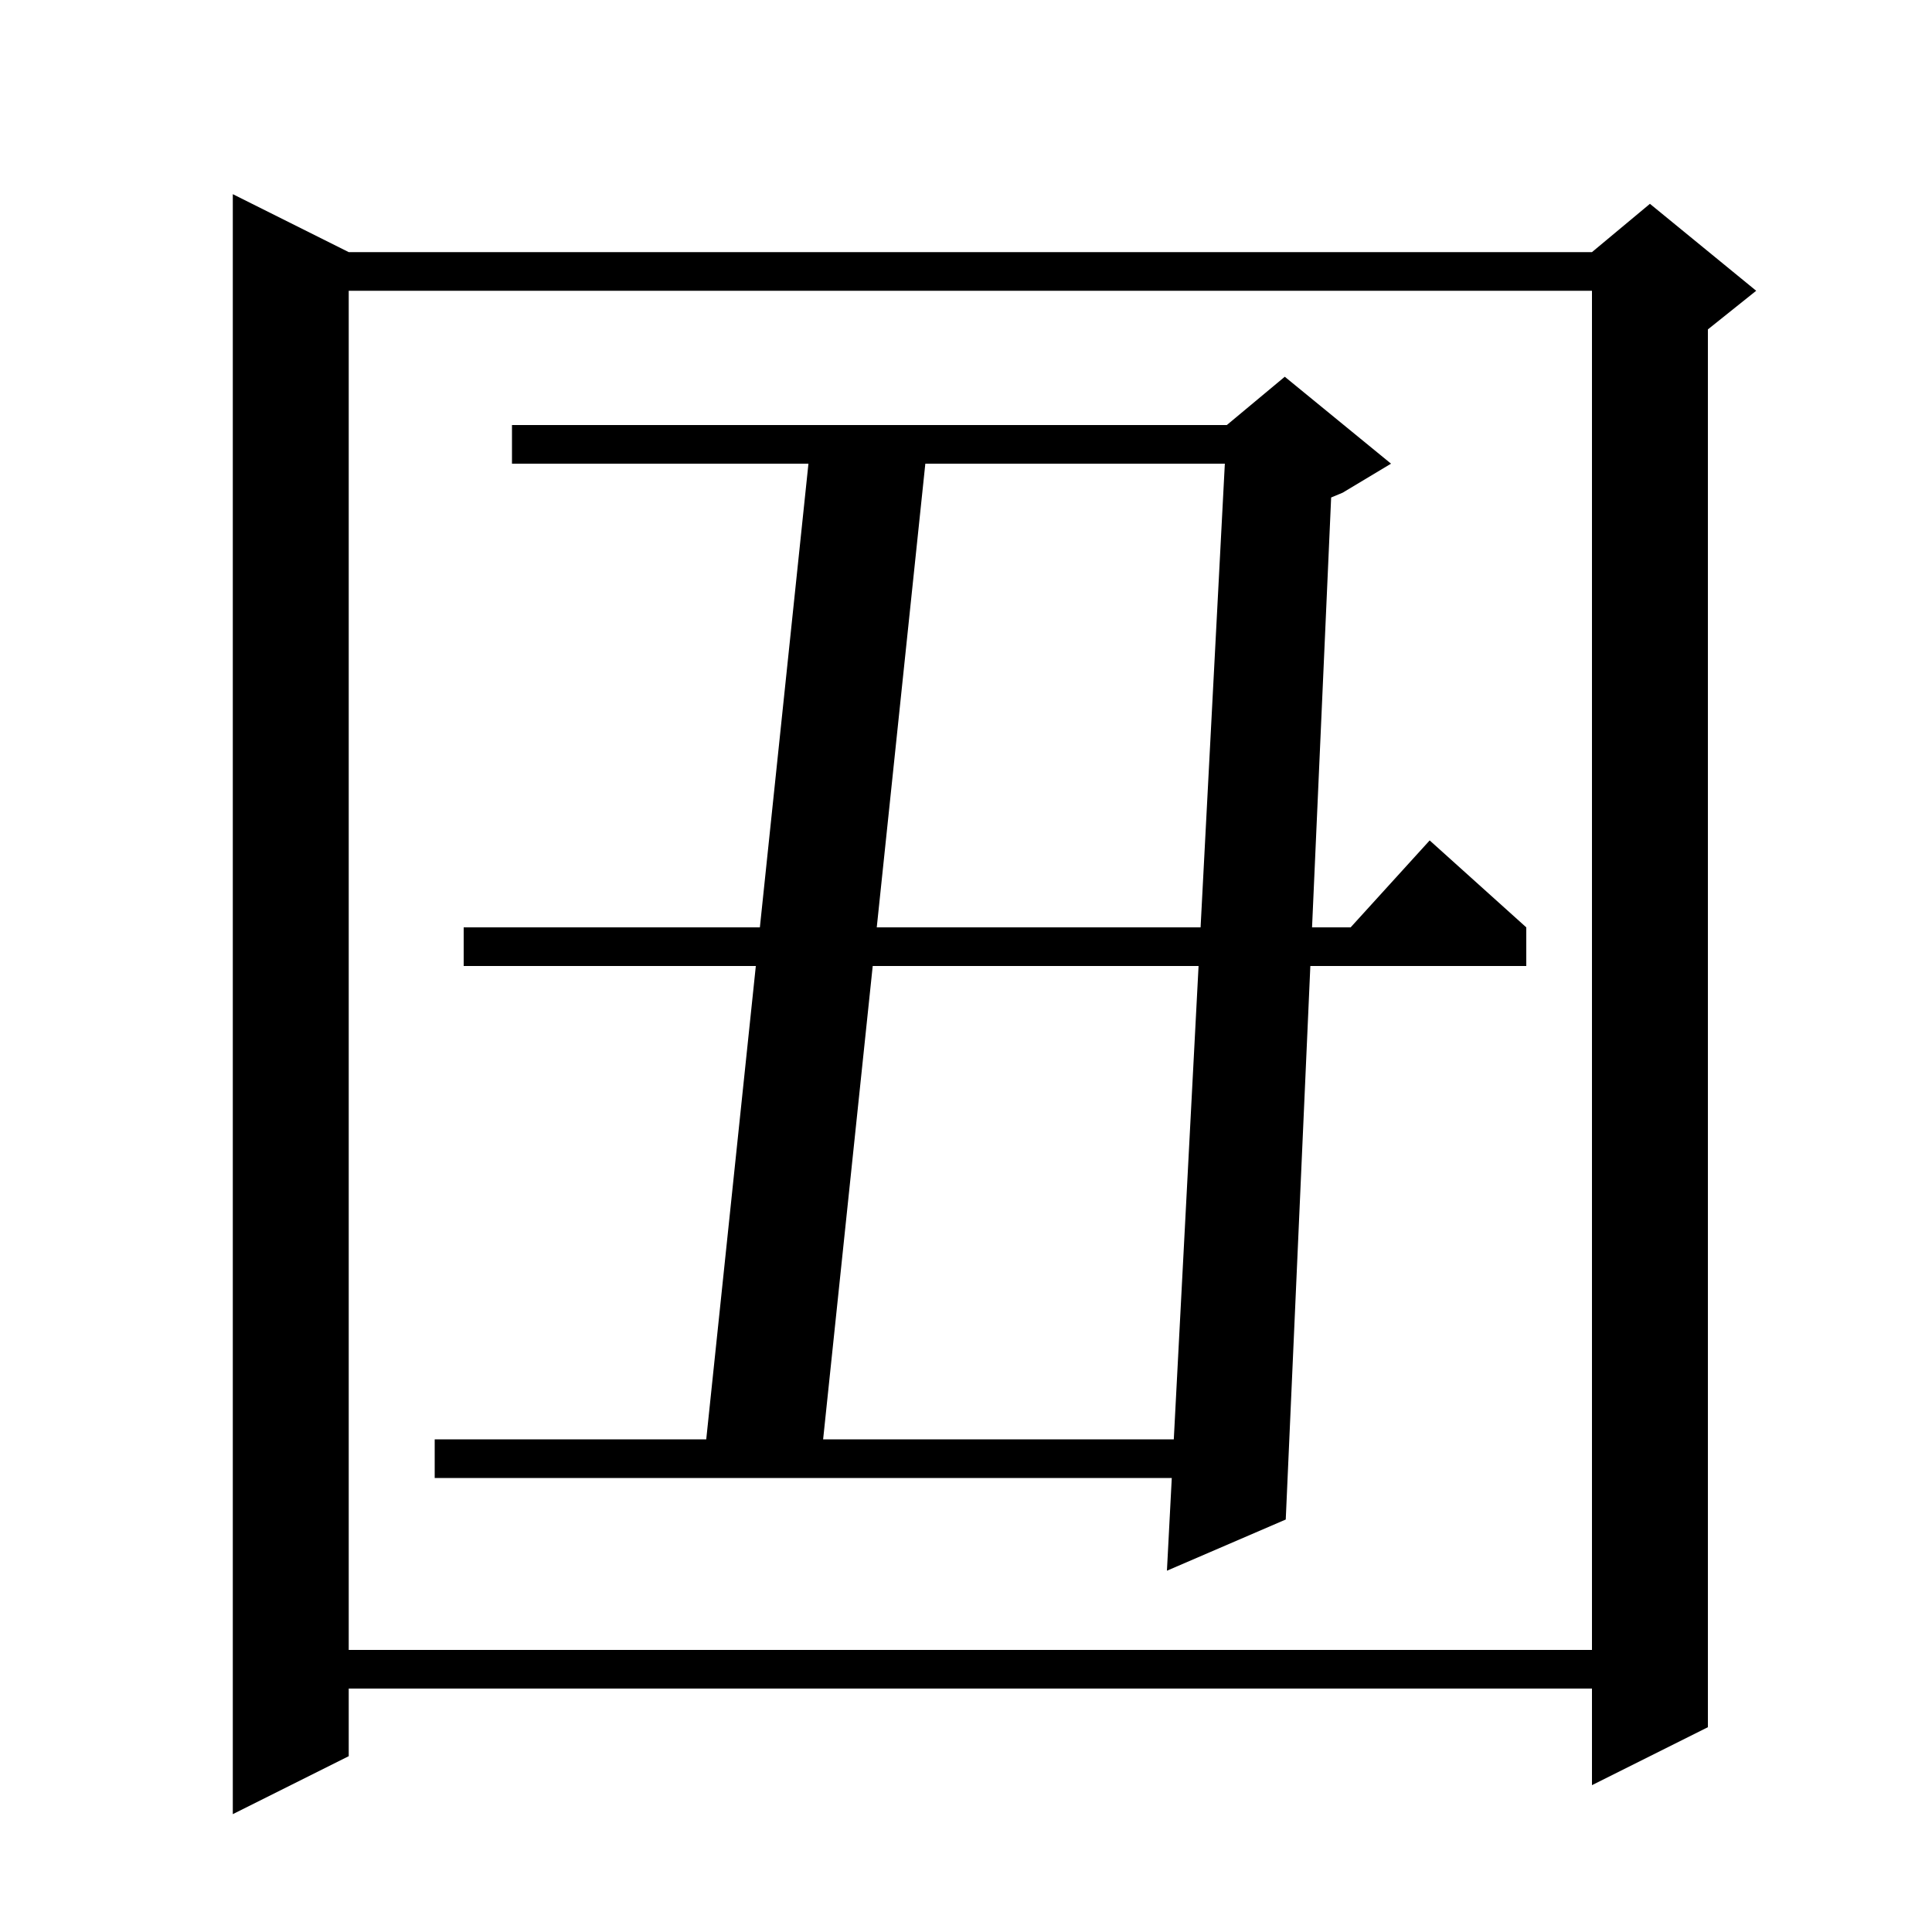 <svg xmlns="http://www.w3.org/2000/svg" xmlns:xlink="http://www.w3.org/1999/xlink" version="1.1" baseProfile="full" viewBox="0 0 200 200" width="200" height="200"><g fill="currentColor"><path d="M 36.1 26.1 L 164.8 26.1 L 170.8 21.1 L 181.8 30.1 L 176.8 34.1 L 176.8 178.8 L 164.8 184.8 L 164.8 174.8 L 36.1 174.8 L 36.1 181.8 L 24.1 187.8 L 24.1 20.1 Z M 36.1 30.1 L 36.1 170.8 L 164.8 170.8 L 164.8 30.1 Z M 144.0 48.0 L 139.0 51.0 L 137.8 51.5 L 135.823 96.0 L 139.818 96.0 L 148.0 87.0 L 158.0 96.0 L 158.0 100.0 L 135.646 100.0 L 133.1 157.3 L 120.8 162.6 L 121.302 153.0 L 45.0 153.0 L 45.0 149.0 L 73.11 149.0 L 78.243 100.0 L 48.0 100.0 L 48.0 96.0 L 78.662 96.0 L 83.69 48.0 L 53.0 48.0 L 53.0 44.0 L 127.0 44.0 L 133.0 39.0 Z M 90.343 100.0 L 85.21 149.0 L 121.511 149.0 L 124.075 100.0 Z M 95.79 48.0 L 90.762 96.0 L 124.284 96.0 L 126.795 48.0 Z "/></g></svg>